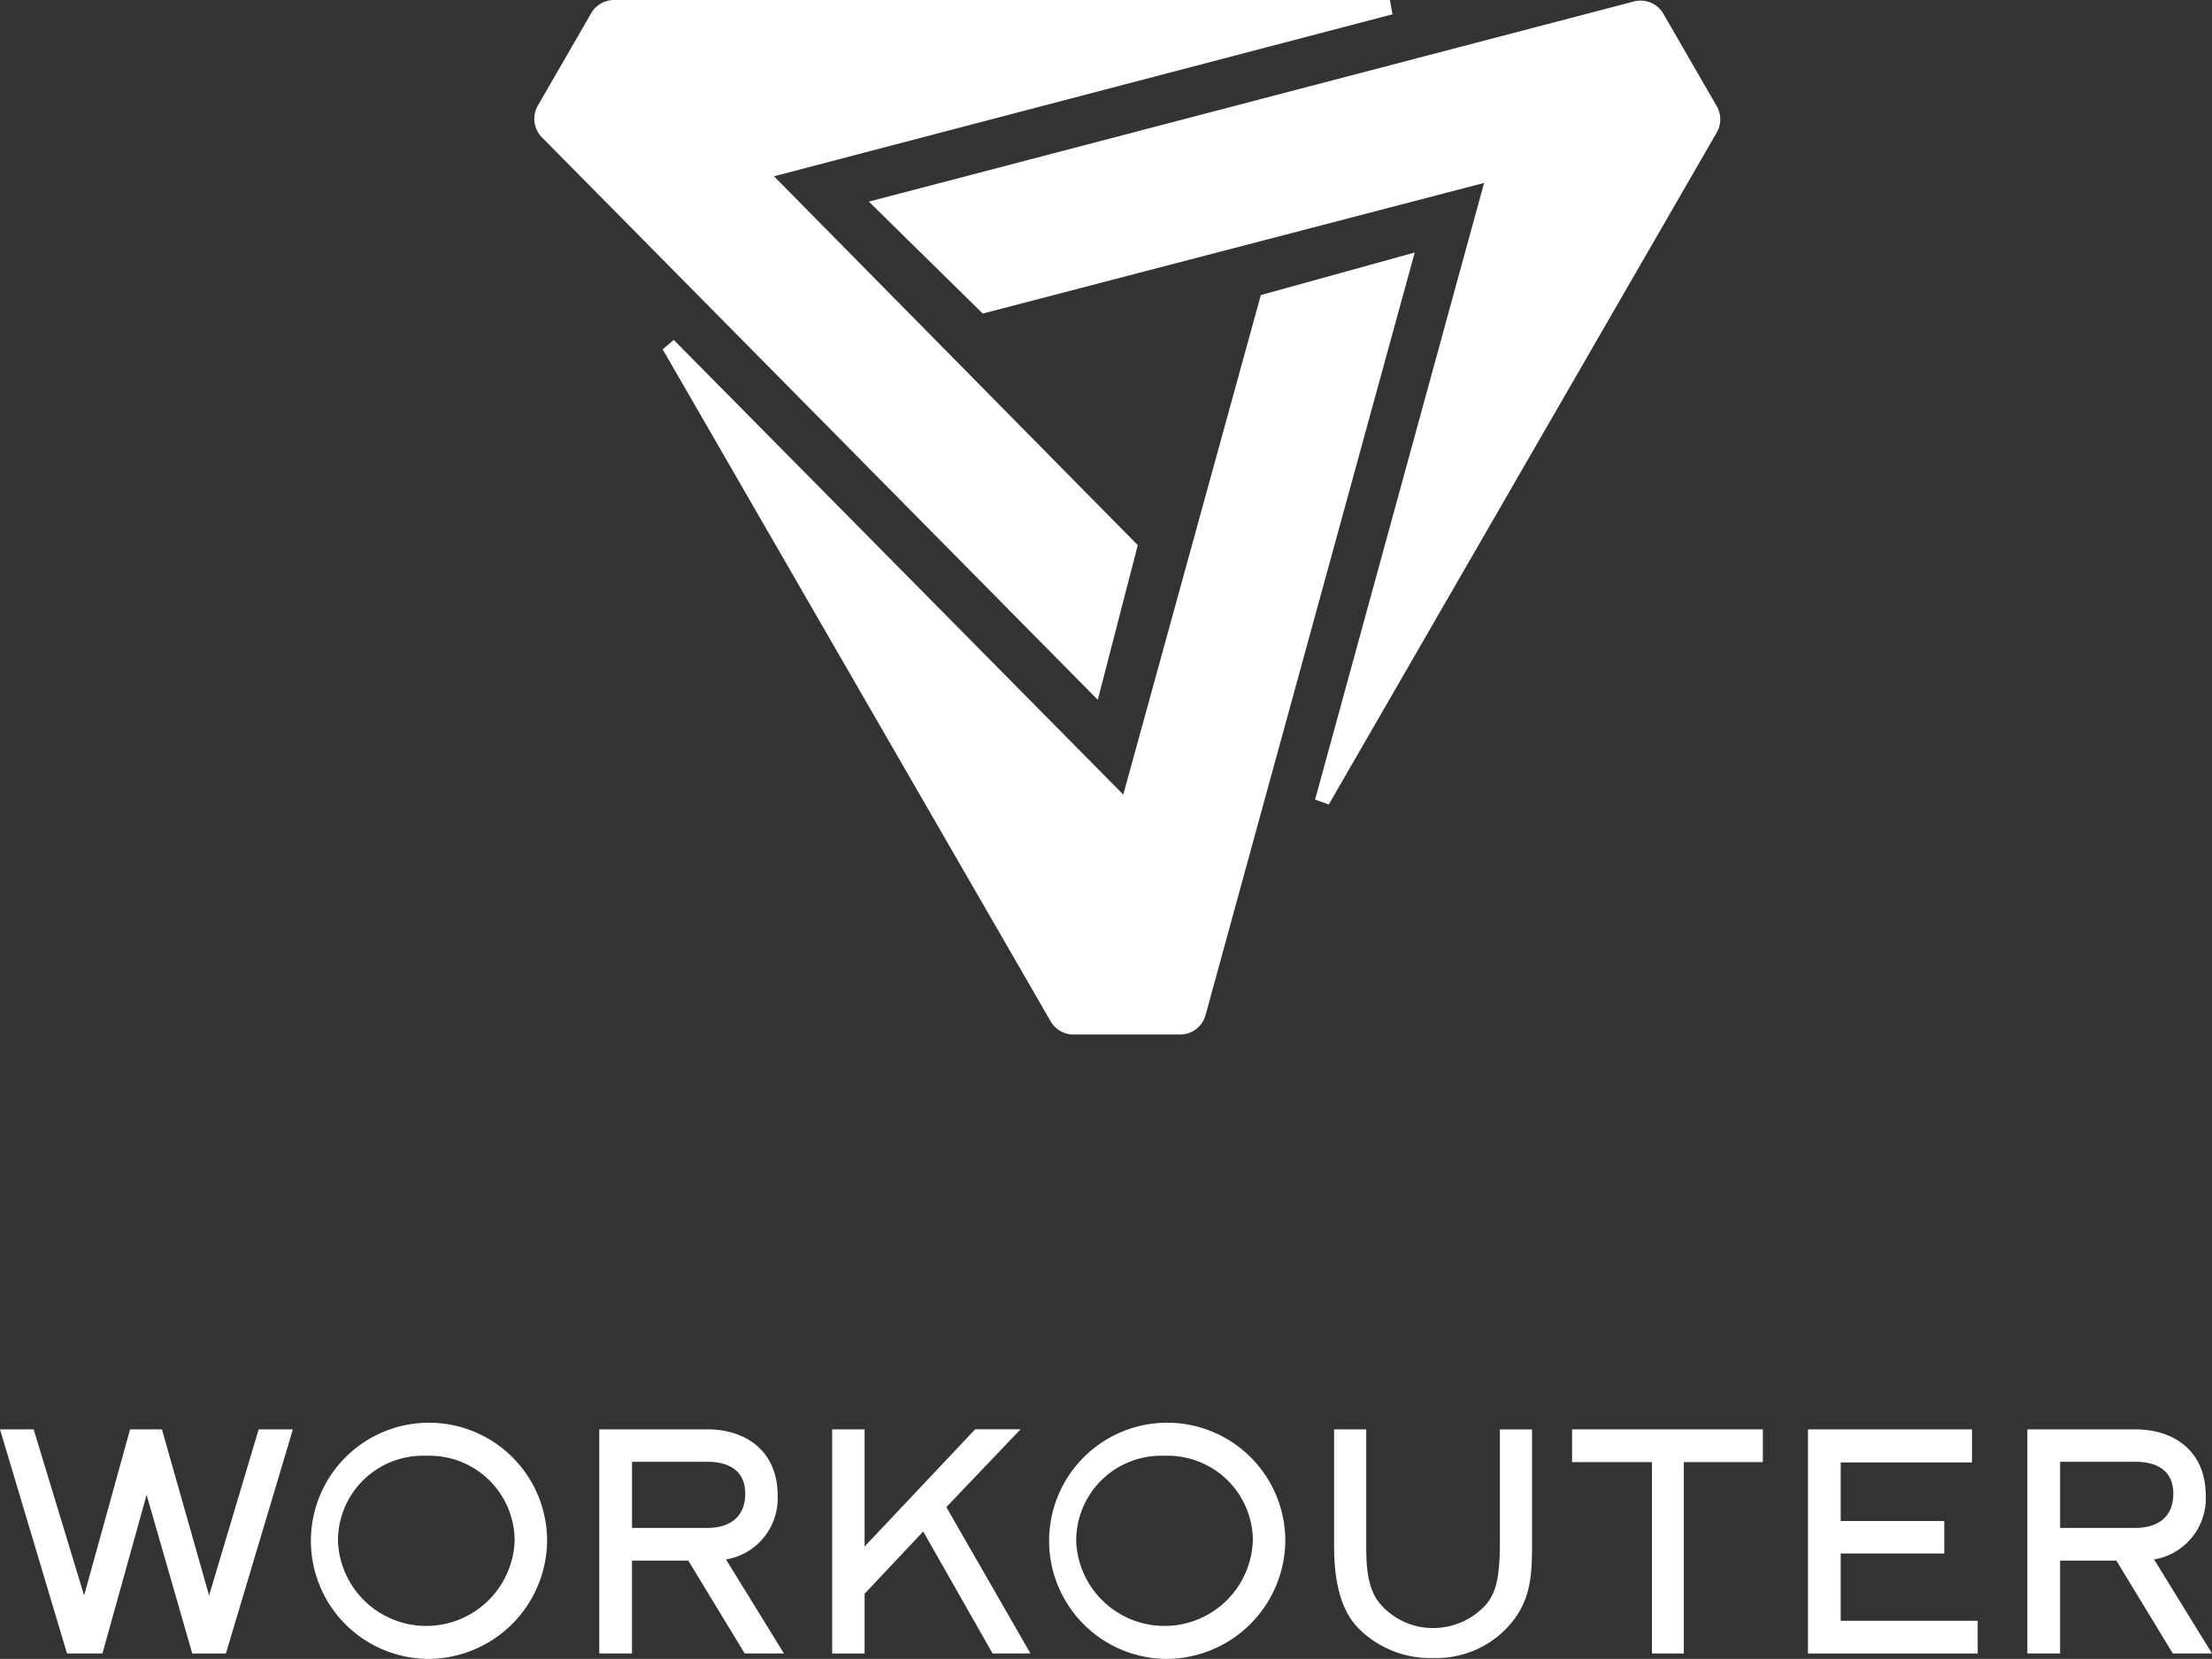 <svg xmlns="http://www.w3.org/2000/svg" width="167.11" height="125.324" viewBox="0 0 167.11 125.324">
  <rect x="0" y="0" width="167.11" height="125.324" fill="#333333" stroke="none"/>
  <defs>
    <style>
      .cls-1 {
        fill: #fff;
      }
    </style>
  </defs>
  <g id="グループ_726" data-name="グループ 726" transform="translate(-157.383 -121.649)">
    <g id="レイヤー_2" data-name="レイヤー 2" transform="translate(197.749 121.649)">
      <g id="グループ_617" data-name="グループ 617" transform="translate(0 0)">
        <g id="グループ_612" data-name="グループ 612" transform="translate(9.698 19.071)">
          <g id="グループ_611" data-name="グループ 611">
            <path id="パス_641" data-name="パス 641" class="cls-1" d="M285.329,156.395,274.937,194.13l-33.962-34.35-.834.716,29.307,50.762a1.991,1.991,0,0,0,1.724,1h8.059a1.992,1.992,0,0,0,1.924-1.479l15.8-57.6Z" transform="translate(-240.141 -153.174)"/>
          </g>
        </g>
        <g id="グループ_614" data-name="グループ 614" transform="translate(25.275 0.046)">
          <g id="グループ_613" data-name="グループ 613">
            <path id="パス_642" data-name="パス 642" class="cls-1" d="M274.493,145.368l37.875-9.868L299.6,182.088l1.037.365,29.307-50.762a1.991,1.991,0,0,0,0-1.991l-4.03-6.979a1.991,1.991,0,0,0-2.243-.927l-57.782,15.117Z" transform="translate(-265.891 -121.725)"/>
          </g>
        </g>
        <g id="グループ_616" data-name="グループ 616">
          <g id="グループ_615" data-name="グループ 615">
            <path id="パス_643" data-name="パス 643" class="cls-1" d="M269.7,162.833l-27.484-27.867,46.729-12.237-.2-1.08H230.13a1.991,1.991,0,0,0-1.724,1l-4.03,6.98a1.991,1.991,0,0,0,.319,2.406l41.983,42.482Z" transform="translate(-224.11 -121.649)"/>
          </g>
        </g>
      </g>
    </g>
    <g id="レイヤー_3" data-name="レイヤー 3" transform="translate(157.383 229.134)">
      <g id="グループ_618" data-name="グループ 618">
        <path id="パス_644" data-name="パス 644" class="cls-1" d="M174.45,317.085h-2.542L168.459,305.1l-3.337,11.983h-2.678l-5.061-16.932h2.542l3.813,12.551,3.472-12.551h2.406l3.563,12.551,3.745-12.551h2.587Z" transform="translate(-157.383 -299.654)"/>
        <path id="パス_645" data-name="パス 645" class="cls-1" d="M204.68,317.167a8.922,8.922,0,1,1,9.124-8.851A9.005,9.005,0,0,1,204.68,317.167Zm0-15.342a6.412,6.412,0,0,0-6.673,6.513,6.678,6.678,0,0,0,13.345-.159A6.431,6.431,0,0,0,204.68,301.825Z" transform="translate(-172.473 -299.328)"/>
        <path id="パス_646" data-name="パス 646" class="cls-1" d="M273.426,317.085l-5.242-9.215-4.426,4.7v4.517h-2.451V300.153h2.451V309l8.352-8.851h3.427l-5.606,5.878,6.355,11.053Z" transform="translate(-198.439 -299.654)"/>
        <path id="パス_647" data-name="パス 647" class="cls-1" d="M296.87,317.167a8.922,8.922,0,1,1,9.124-8.851A9.005,9.005,0,0,1,296.87,317.167Zm0-15.342a6.412,6.412,0,0,0-6.672,6.513,6.678,6.678,0,0,0,13.345-.159A6.431,6.431,0,0,0,296.87,301.825Z" transform="translate(-208.893 -299.328)"/>
        <path id="パス_648" data-name="パス 648" class="cls-1" d="M337.062,315.138a7.341,7.341,0,0,1-5.538,2.287,7.627,7.627,0,0,1-5.734-2.287c-1.8-1.875-1.8-5.037-1.8-6.535v-8.45h2.428v8.45c0,1.5-.025,3.51,1.076,4.759a5.255,5.255,0,0,0,4.093,1.8,5.376,5.376,0,0,0,3.914-1.809c.739-.9,1.016-2.078,1.016-4.747v-8.45h2.429v8.45C338.95,311.194,338.89,313.189,337.062,315.138Z" transform="translate(-223.204 -299.654)"/>
        <path id="パス_649" data-name="パス 649" class="cls-1" d="M362.152,302.627v14.458h-2.405V302.627H353.71v-2.474h14.412v2.474Z" transform="translate(-234.944 -299.654)"/>
        <path id="パス_650" data-name="パス 650" class="cls-1" d="M383.167,317.085V300.153h12.392v2.5h-9.918v4.426h7.823v2.451h-7.823v5.084H395.99v2.474Z" transform="translate(-246.581 -299.654)"/>
        <path id="パス_651" data-name="パス 651" class="cls-1" d="M420.14,309.981l4.375,7.1h-2.963l-4.262-7.014h-4.251v7.014h-2.474V300.153h8.145c3.086,0,5.333,1.771,5.333,4.993A4.68,4.68,0,0,1,420.14,309.981Zm-1.43-7.377h-5.671V307.6h5.671c1.679,0,2.882-.794,2.882-2.587C421.592,303.239,420.321,302.6,418.71,302.6Z" transform="translate(-257.405 -299.654)"/>
        <path id="パス_652" data-name="パス 652" class="cls-1" d="M241.795,309.981l4.376,7.1h-2.964l-4.262-7.014h-4.251v7.014H232.22V300.153h8.145c3.086,0,5.333,1.771,5.333,4.993A4.68,4.68,0,0,1,241.795,309.981Zm-1.43-7.377h-5.671V307.6h5.671c1.679,0,2.883-.794,2.883-2.587C243.247,303.239,241.976,302.6,240.365,302.6Z" transform="translate(-186.948 -299.654)"/>
      </g>
    </g>
  </g>
</svg>
